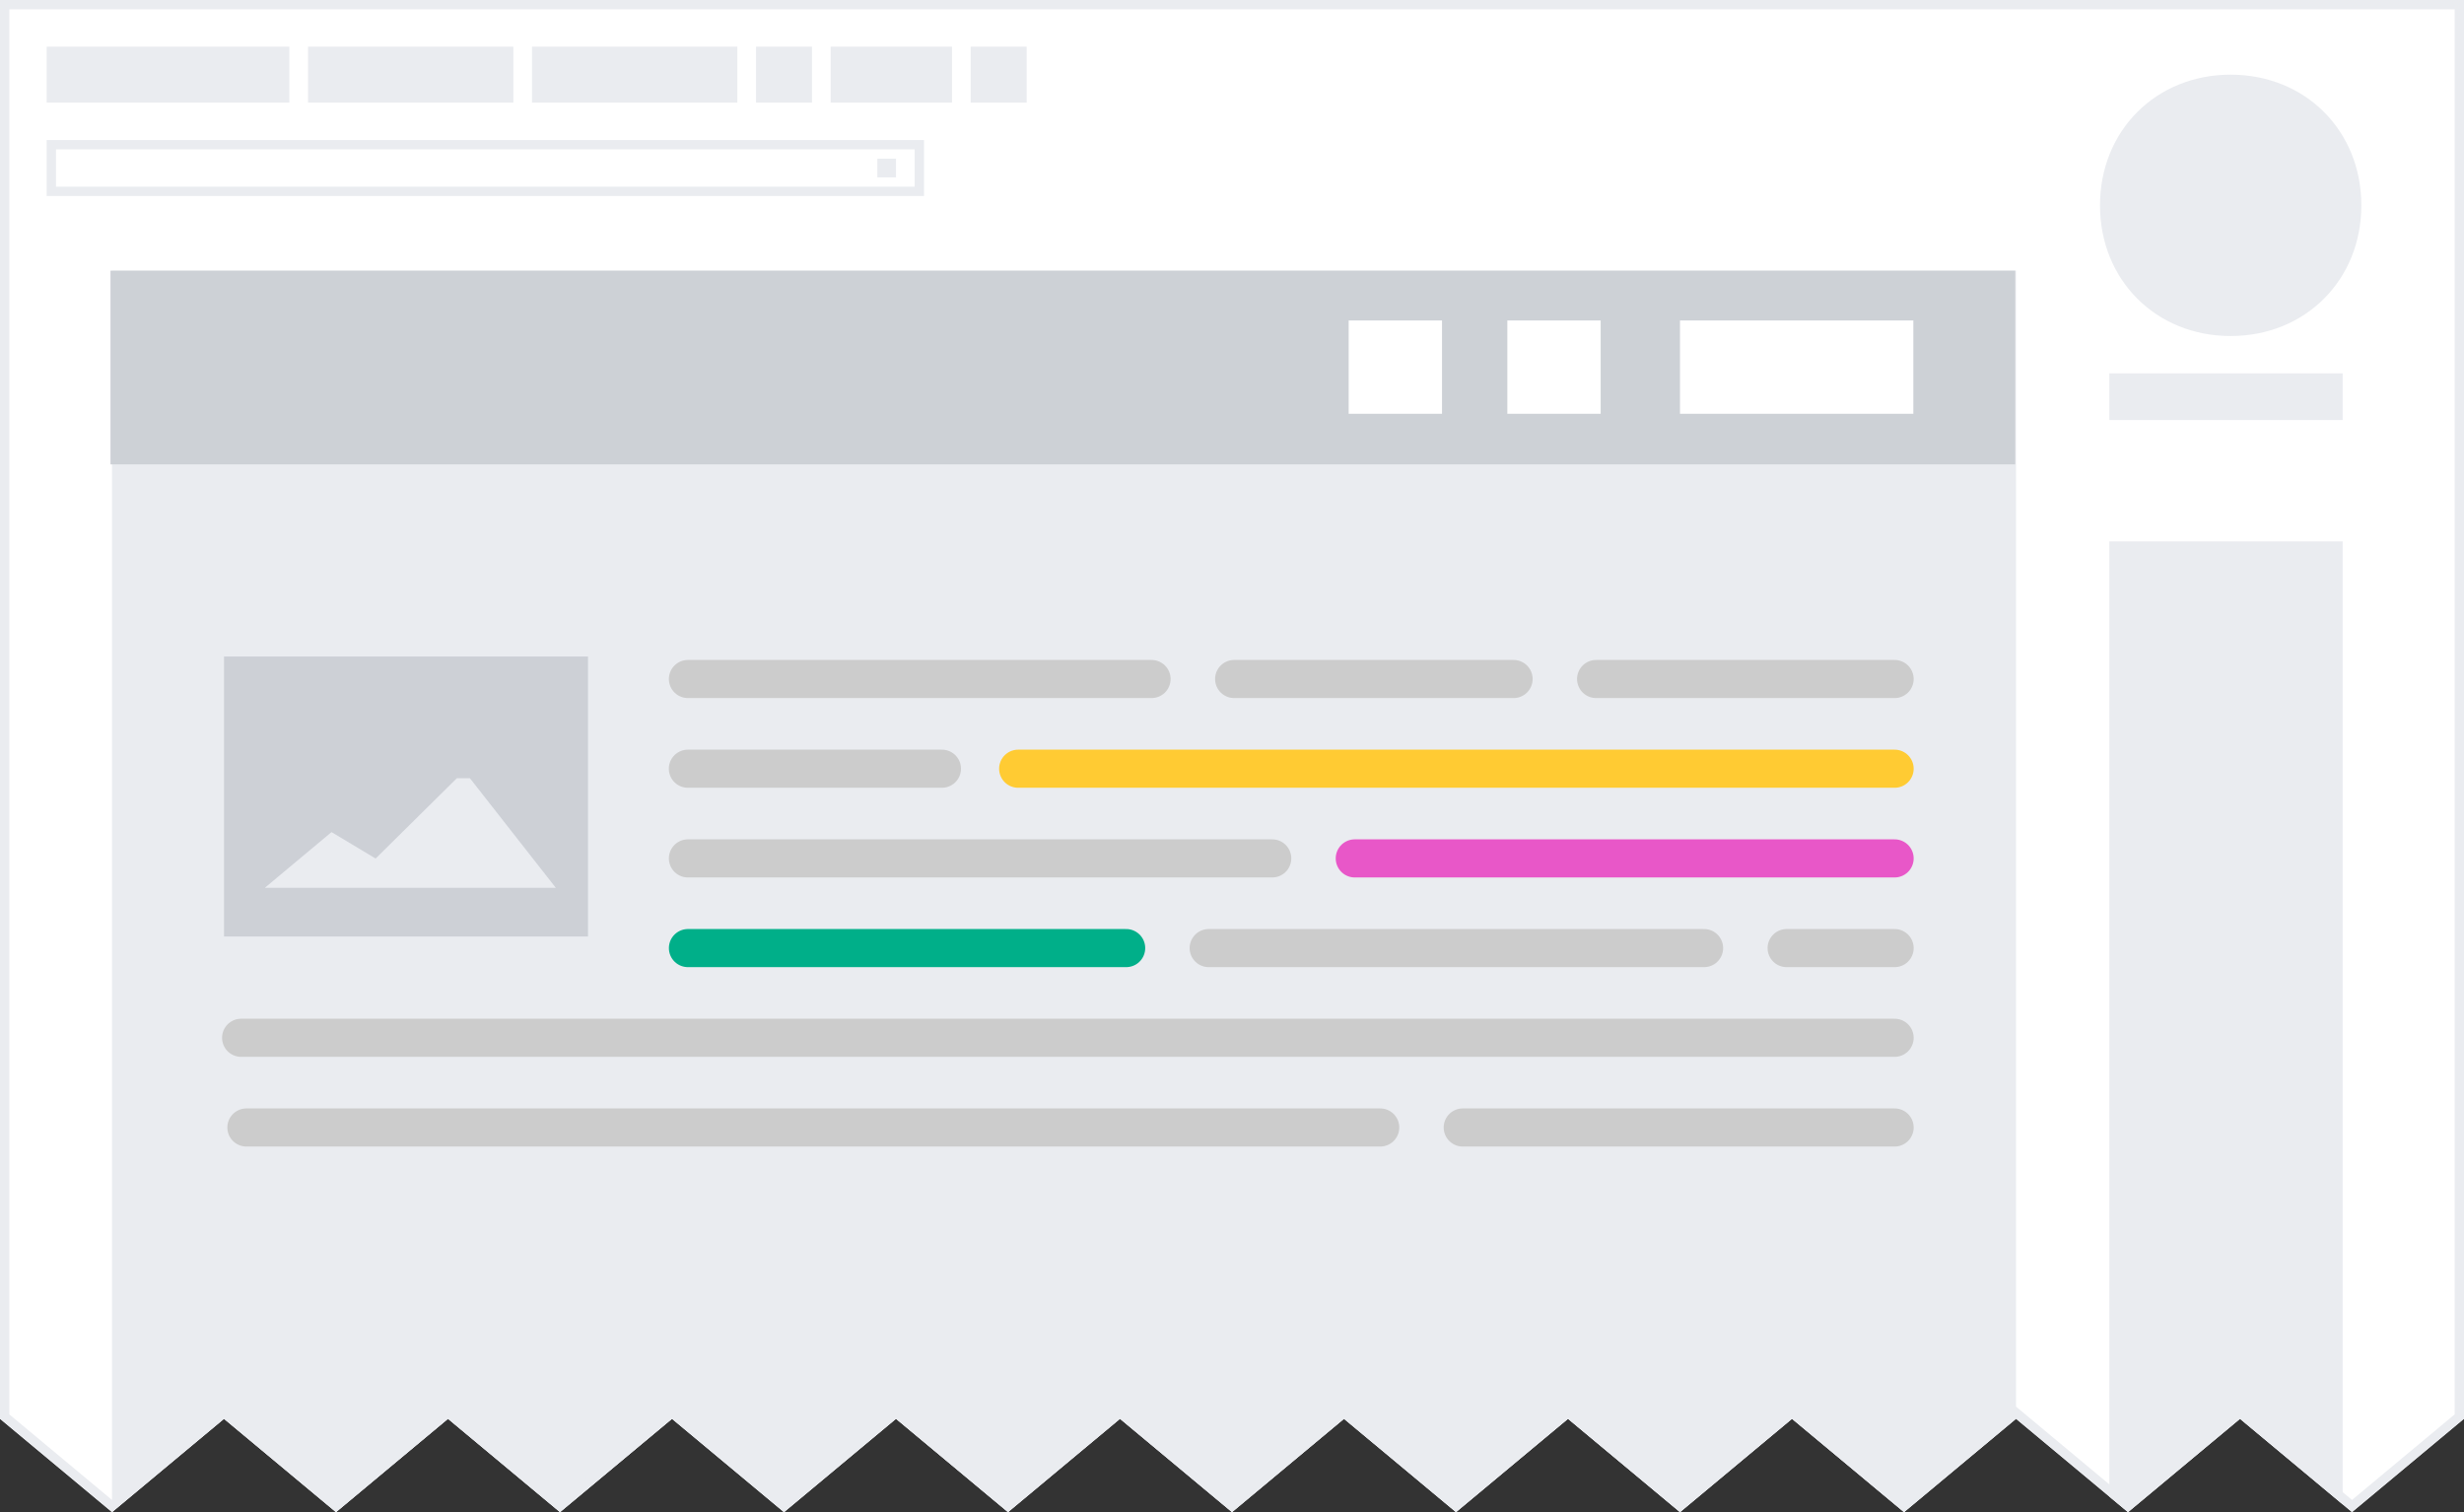 <?xml version="1.0" encoding="UTF-8"?>
<svg width="264" height="162" version="1.1" viewBox="0 0 264 162" xmlns="http://www.w3.org/2000/svg">
 <rect x="0" y="0" width="264" height="162" fill="#333333" stroke="none"/>
 <defs>
  <clipPath id="jagged-edge">
   <path d="M0 0v152l12 10 12-10 12 10 12-10 12 10 12-10 12 10 12-10 12 10 12-10 12 10 12-10 12 10 12-10 12 10 12-10 12 10 12-10 12 10 12-10 12 10 12-10V0z"/>
  </clipPath>
 </defs>
 <g transform="matrix(-1 0 0 1 264 0)" clip-path="url(#jagged-edge)" fill="#eaecf0">
  <path id="background" d="M0 0h264v162H0" fill="#fff"/>
  <path id="logo" d="M11 22c0-8 6-14 14-14s14 6 14 14-6 14-14 14-14-6-14-14M38 45v-5H13v5h25"/>
  <path id="sidebar" d="M38 163V58H13v106h25"/>
  <path id="personal-tools" d="M233 5h26v6h-26V5zm-24 0h22v6h-22zm-24 0h22v6h-22zm-23 0h13v6h-13zm15 0h6v6h-6zm-23 0h6v6h-6z"/>
  <path id="search-input" d="m258 16v4h-92v-4h92m1-1h-94v6h94v-6z"/>
  <path id="search-icon" d="m168 17h2v2h-2z"/>
  <path id="article" d="M252 162V29H48v133z"/>
  <path id="border" d="M0 0v162h264V0zm1 1h262v150.533l-11 9.166-12-10-12 10-12-10-12 10-12-10-12 10-12-10-12 10-12-10-12 10-12-10-12 10-12-10-12 10-12-10-12 10-12-10-12 10-12-10-12 10-11-9.167z"/>
  <path d="m48.083 29h204.08v20.75h-204.08z" fill="#cdd1d6"/>
  <path d="M240 70.334h-39v30h39zm-26.348 13.043h1.403l8.7 8.604 4.725-2.833 7.117 5.943v.025H204.45z" fill="#a2a9b1" opacity=".412"/>
  <path d="M59 34.333h25v10H59v-10zm33.5 0h10v10h-10zm17 0h10v10h-10z" fill="#fff"/>
  <g transform="translate(0 -3.915)" stroke-linecap="round" stroke-width="4.083">
   <g stroke="#ccc">
    <path d="m61.006 76.662h31.982"/>
    <path d="m101.83 76.662h29.941"/>
    <path d="m140.62 76.662h49.674"/>
   </g>
   <path d="m61.006 86.272h93.905" stroke="#ffcb33"/>
   <path d="m163.08 86.272h27.219" stroke="#ccc"/>
   <path d="m61.006 95.881h57.84" stroke="#e857c8"/>
   <g stroke="#ccc">
    <path d="m127.69 95.881h62.603"/>
    <path d="m61.006 105.49h11.568"/>
    <path d="m81.42 105.49h53.077"/>
   </g>
   <path d="m143.34 105.49h46.952" stroke="#00af89"/>
   <g stroke="#ccc">
    <path d="m61.006 115.1h177.16"/>
    <path d="m61.006 124.71h46.272"/>
    <path d="m116.12 124.71h121.48"/>
   </g>
  </g>
 </g>
</svg>
